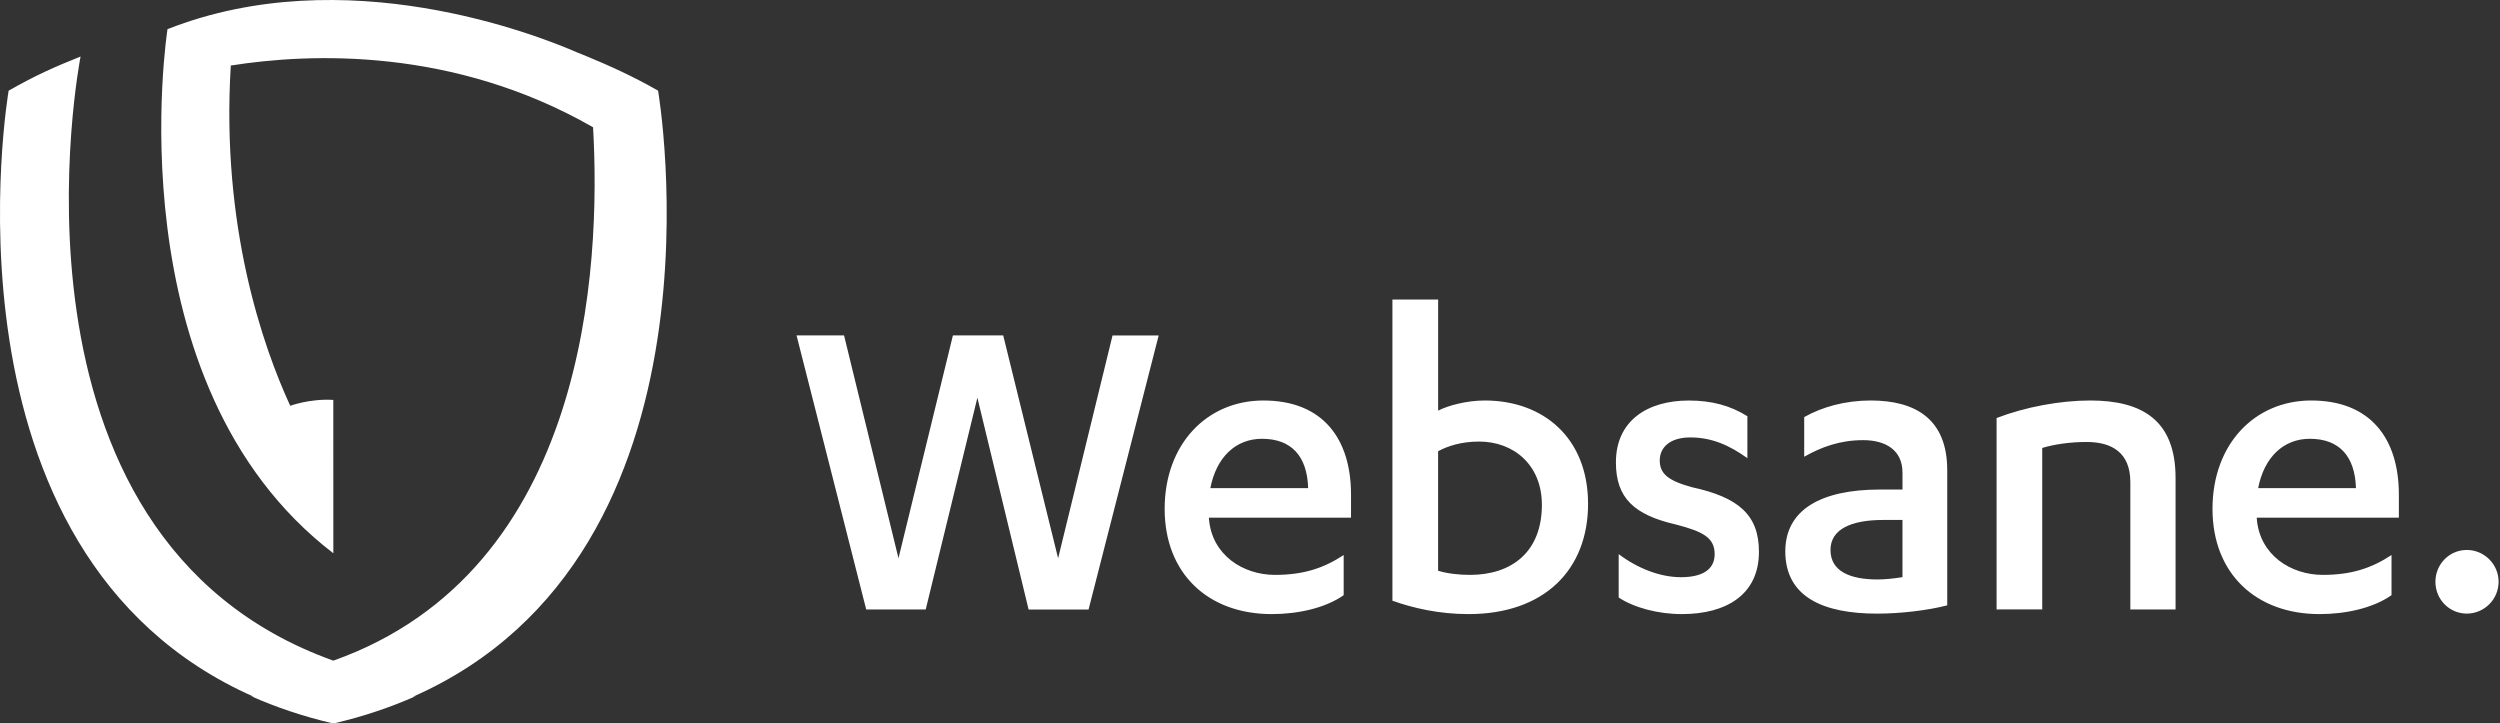 <svg width="660" height="191" xmlns="http://www.w3.org/2000/svg"><rect width="100%" height="100%" fill="#333333" stroke="none"/><g fill="#FFF" fill-rule="nonzero"><path d="M88 146.06C29.51 101.2 44.22 7.7 44.22 7.7c46.89-18.46 97.44 1.46 108.35 6.23 0 0-.01 0-.01-.01.39.15.78.32 1.17.47h.01l.06.03.96.39c6.14 2.52 12.58 5.46 18.97 9.12 0 0 21.06 122.18-64.76 160.03.26-.07.53-.13.79-.19-6.55 2.92-13.71 5.35-21.57 7.19L88 191l-.18-.04c-7.85-1.84-15.02-4.27-21.57-7.19.26.07.53.13.79.19C-18.78 146.11 2.28 23.94 2.28 23.94c7.16-4.09 12.21-6.3 18.99-9.02 0 0-24.96 126.67 66.73 159.49 67.11-23.83 70.67-104.06 68.57-140.81-36.86-21.13-74.64-19.62-95.64-16.3-2.6 42.39 8.44 74.06 15.69 89.83 0 0 5.21-1.94 11.37-1.55l.01 40.48zM264.85 88.56l14.49 58.83 14.37-58.83h12.18l-18.51 72.35h-15.83L258.03 105l-13.64 55.9h-15.71l-18.39-72.35h12.54l14.37 58.83 14.37-58.83h13.28zM319.16 136.67v.24c.73 9.62 9.01 14.86 17.42 14.86 7.43 0 12.79-1.71 18.15-5.24v10.6c-4.87 3.41-12.06 4.99-19 4.99-16.81 0-28.26-10.72-28.26-27.77 0-17.17 11.21-28.62 26.06-28.62 15.71 0 23.14 10.11 23.14 24.85v6.09h-37.51zm.37-7.8h25.82c-.24-8.4-4.38-13.03-12.18-13.03-6.95 0-12.06 4.87-13.64 13.03zM367.61 79.08h12.06v29.33c2.56-1.34 7.55-2.68 12.3-2.68 15.59 0 27.28 9.99 27.28 27.28 0 17.42-11.57 29.11-31.55 29.11-7.8 0-14.62-1.58-20.1-3.53V79.08h.01zm22.89 37.49c-4.75 0-8.4 1.22-10.84 2.56v31.54c2.31.73 5.36 1.1 8.4 1.1 11.08 0 19-6.09 19-18.51.01-10.48-7.42-16.69-16.56-16.69zM427.34 146.29c4.99 3.78 10.96 6.09 16.44 6.09 5.36 0 8.89-1.83 8.89-6.09 0-4.38-3.17-5.97-10.11-7.79-11.21-2.56-15.96-7.06-15.96-16.44 0-10.96 8.28-16.32 19.24-16.32 6.09 0 10.96 1.34 15.47 4.14v11.08c-4.75-3.41-9.38-5.48-15.1-5.48-5.24 0-8.04 2.56-8.04 6.09s2.31 5.36 8.53 7.06c12.3 2.68 17.66 7.31 17.66 17.05 0 11.33-8.65 16.44-20.34 16.44-6.33 0-12.67-1.71-16.69-4.38v-11.45h.01zM502.25 124.73c0-5.85-4.38-8.53-10.35-8.53-6.21 0-11.08 1.83-15.59 4.38v-10.47c4.75-2.68 10.84-4.38 17.54-4.38 11.81 0 20.22 4.87 20.22 18.39v35.69c-5.12 1.34-12.42 2.19-18.51 2.19-14.01 0-24.24-4.26-24.24-16.44 0-10.96 9.38-16.32 24.97-16.32h5.97v-4.51h-.01zm0 12.54h-5.12c-8.4 0-13.88 2.44-13.88 7.92 0 5.6 5.12 7.79 12.42 7.79 1.83 0 4.38-.24 6.58-.61v-15.1zM527.1 110.36c7.55-2.92 16.81-4.63 24.72-4.63 13.76 0 22.53 5.24 22.53 20.46v34.71h-11.94v-33.62c0-7.79-4.87-10.6-11.57-10.6-4.26 0-8.53.61-11.69 1.58v42.63H527.1v-50.53zM595.79 136.67v.24c.73 9.62 9.01 14.86 17.42 14.86 7.43 0 12.79-1.71 18.15-5.24v10.6c-4.87 3.41-12.06 4.99-19 4.99-16.81 0-28.26-10.72-28.26-27.77 0-17.17 11.21-28.62 26.06-28.62 15.71 0 23.14 10.11 23.14 24.85v6.09h-37.51zm.36-7.8h25.82c-.24-8.4-4.38-13.03-12.18-13.03-6.94 0-12.06 4.87-13.64 13.03zM651.23 145.19c4.63 0 8.4 3.78 8.4 8.4 0 4.63-3.78 8.4-8.4 8.4-4.63 0-8.28-3.78-8.28-8.4 0-4.62 3.66-8.4 8.28-8.4z"/></g></svg>
